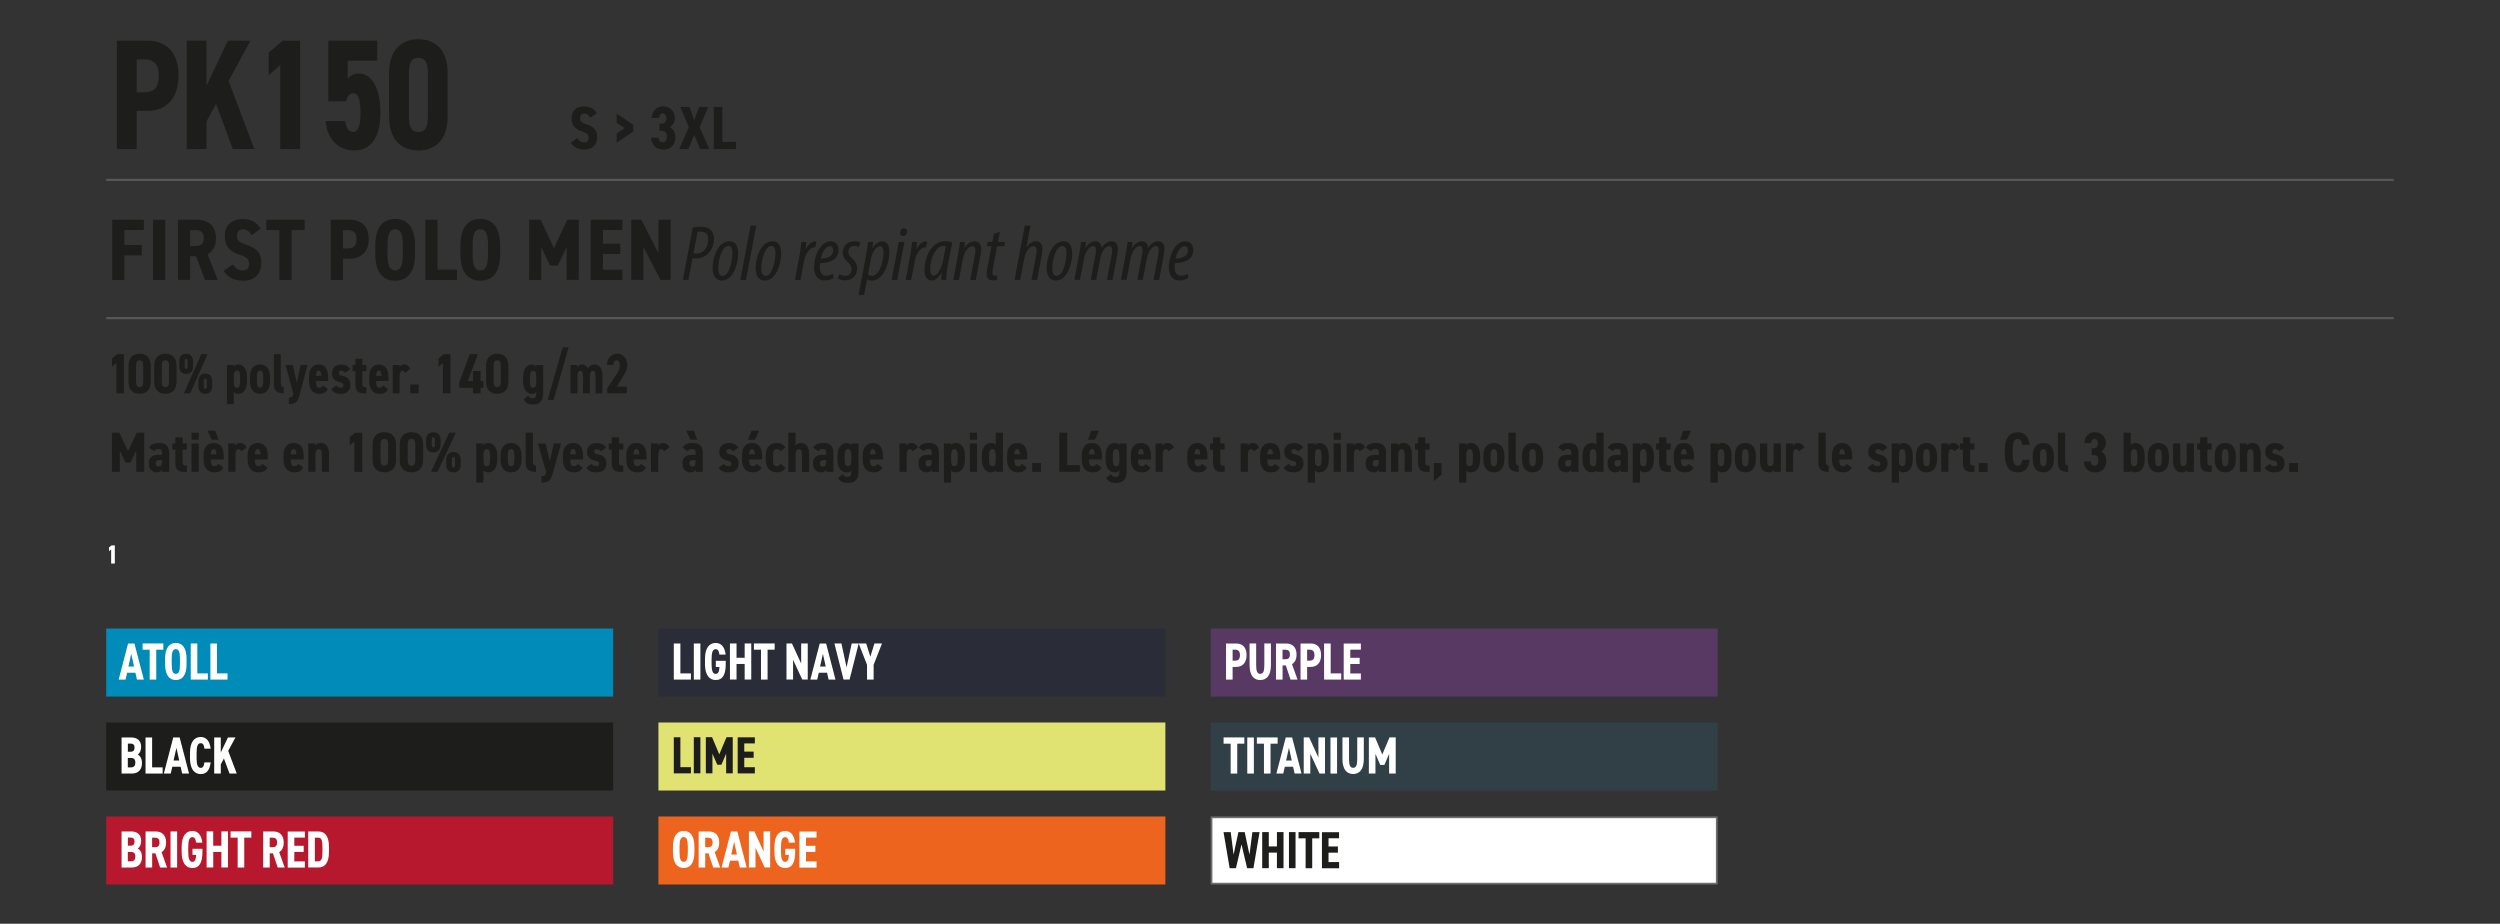 <?xml version="1.0" encoding="utf-8"?>
<!-- Generator: Adobe Illustrator 27.9.0, SVG Export Plug-In . SVG Version: 6.00 Build 0)  -->
<svg version="1.1" id="Calque_1" xmlns="http://www.w3.org/2000/svg" xmlns:xlink="http://www.w3.org/1999/xlink" x="0px" y="0px"
	 width="5009.3px" height="1850.9px" viewBox="0 0 5009.3 1850.9" style="enable-background:new 0 0 5009.3 1850.9;"
	 xml:space="preserve">
<rect x="0" y="0" width="5009.3" height="1850.9" fill="#333333" stroke="none"/>
<style type="text/css">
	.st0{fill:#FFFFFF;}
	.st1{fill:#008BB9;}
	.st2{fill:#1D1D1B;}
	.st3{fill:#B7182E;}
	.st4{fill:#2A2C37;}
	.st5{fill:#E0E371;}
	.st6{fill:#EC641D;}
	.st7{fill:#573964;}
	.st8{fill:#313F46;}
	.st9{fill:none;stroke:#706F6F;stroke-width:3.496;}
	.st10{fill:none;stroke:#575756;stroke-width:4.37;stroke-miterlimit:10;}
</style>
<g>
	<path class="st0" d="M230.1,1129.1h-7.4V1101l-4.3,3.4v-7.6l5.2-4h6.5V1129.1z"/>
</g>
<rect x="212.8" y="1259.4" class="st1" width="1015.8" height="136.3"/>
<g>
	<path class="st0" d="M251.6,1361.7h-13.8l18.8-72.3h12.8l18.8,72.3h-13.8l-3.1-13.7h-16.6L251.6,1361.7z M263,1310.1l-5.7,25.5
		h11.3L263,1310.1z"/>
	<path class="st0" d="M327.3,1289.3v12.5h-14.2v59.9h-13.2v-59.9h-14.2v-12.5H327.3z"/>
	<path class="st0" d="M352.3,1362.6c-13,0-21.5-9.6-21.5-32v-10.3c0-22.3,8.5-32,21.5-32c13,0,21.5,9.6,21.5,32v10.3
		C373.9,1353,365.3,1362.6,352.3,1362.6z M352.3,1350.2c5.7,0,8.3-5.1,8.3-19.6v-10.3c0-14.5-2.6-19.6-8.3-19.6
		c-5.7,0-8.3,5.1-8.3,19.6v10.3C344,1345.1,346.6,1350.2,352.3,1350.2z"/>
	<path class="st0" d="M395.4,1349.3h21.1v12.4h-34.3v-72.3h13.2V1349.3z"/>
	<path class="st0" d="M434.8,1349.3h21.1v12.4h-34.3v-72.3h13.2V1349.3z"/>
</g>
<rect x="212.8" y="1447.7" class="st2" width="1015.8" height="136.3"/>
<g>
	<path class="st0" d="M262.4,1477.6c12.6,0,20.4,6.3,20.4,19c0,7.4-2.7,12.5-6.6,15.4c4.9,2.8,8.3,8.2,8.3,17.2
		c0,11.2-6,20.8-20.4,20.8h-20.5v-72.3H262.4z M256.1,1506.2h5.9c5.4,0,7.6-3.1,7.6-8.3c0-5-2-8-8.8-8h-4.6V1506.2z M256.1,1537.6
		h6.5c6,0,8.6-3.6,8.6-9.5c0-6.7-2.7-9.4-9.5-9.4h-5.6V1537.6z"/>
	<path class="st0" d="M304.8,1537.6h21.1v12.4h-34.3v-72.3h13.2V1537.6z"/>
	<path class="st0" d="M342.1,1550h-13.8l18.8-72.3H360l18.8,72.3H365l-3.1-13.7h-16.6L342.1,1550z M353.5,1498.4l-5.7,25.5h11.3
		L353.5,1498.4z"/>
	<path class="st0" d="M409.6,1500.1c-0.7-6.8-2.6-11-7.4-11c-5.9,0-8.3,5.8-8.3,19.6v10.3c0,13.4,2.4,19.6,8.3,19.6
		c4.7,0,6.5-3.7,7.4-11h12.5c-1.9,16.2-8.6,23.4-19.9,23.4c-12.7,0-21.5-9.9-21.5-32v-10.3c0-22.3,8.8-32,21.5-32
		c10.7,0,18.1,7.6,19.9,23.4H409.6z"/>
	<path class="st0" d="M459.9,1550l-11.2-30.2l-6.3,11.7v18.5h-13.2v-72.3h13.2v30.1l14.3-30.1h15.1l-14.6,26.8l17.2,45.5H459.9z"/>
</g>
<rect x="212.8" y="1636" class="st3" width="1015.8" height="136.3"/>
<g>
	<path class="st0" d="M262.4,1665.9c12.6,0,20.4,6.3,20.4,19c0,7.4-2.7,12.5-6.6,15.4c4.9,2.8,8.3,8.2,8.3,17.2
		c0,11.2-6,20.8-20.4,20.8h-20.5v-72.3H262.4z M256.1,1694.5h5.9c5.4,0,7.6-3.1,7.6-8.3c0-5-2-8-8.8-8h-4.6V1694.5z M256.1,1725.9
		h6.5c6,0,8.6-3.6,8.6-9.5c0-6.7-2.7-9.4-9.5-9.4h-5.6V1725.9z"/>
	<path class="st0" d="M320.9,1738.3l-9.5-28.4h-6.5v28.4h-13.2v-72.3H312c12.5,0,20.8,7.4,20.8,22.1c0,9.7-3.5,16.1-9.1,19.3
		l11.1,30.9H320.9z M310.5,1697.5c5.6,0,9.1-1.9,9.1-9.4c0-7.5-3.5-9.6-9.1-9.6h-5.7v19.1H310.5z"/>
	<path class="st0" d="M354.9,1738.3h-13.2v-72.3h13.2V1738.3z"/>
	<path class="st0" d="M392.9,1688.4c-0.7-6.8-2.6-11-7.4-11c-5.9,0-8.3,5.8-8.3,19.6v10.3c0,13.4,2.4,19.6,8.3,19.6
		c4.7,0,7.1-4,7.5-13.8h-7.3v-12.4h19.9v6.5c0,20.9-5.9,32.1-20.1,32.1c-12.7,0-21.5-9.9-21.5-32v-10.3c0-22.3,8.8-32,21.5-32
		c10.7,0,18.1,7.6,19.9,23.4H392.9z"/>
	<path class="st0" d="M427.3,1694.6h16.3v-28.7h13.2v72.3h-13.2V1707h-16.3v31.2H414v-72.3h13.2V1694.6z"/>
	<path class="st0" d="M503.6,1665.9v12.5h-14.2v59.9h-13.2v-59.9h-14.2v-12.5H503.6z"/>
	<path class="st0" d="M556.5,1738.3l-9.5-28.4h-6.5v28.4h-13.2v-72.3h20.4c12.5,0,20.8,7.4,20.8,22.1c0,9.7-3.5,16.1-9.1,19.3
		l11.1,30.9H556.5z M546.1,1697.5c5.6,0,9.1-1.9,9.1-9.4c0-7.5-3.5-9.6-9.1-9.6h-5.7v19.1H546.1z"/>
	<path class="st0" d="M610.9,1665.9v12.4h-21.2v16.4h18.8v12.4h-18.8v18.9h21.2v12.4h-34.4v-72.3H610.9z"/>
	<path class="st0" d="M617.6,1738.3v-72.3h20.2c12.7,0,21.4,8.4,21.4,31.4v9.4c0,23-8.8,31.4-21.4,31.4H617.6z M646.1,1706.8v-9.4
		c0-12.2-1.4-19-8.2-19h-7v47.4h7C644.7,1725.8,646.1,1719,646.1,1706.8z"/>
</g>
<rect x="1319.3" y="1259.4" class="st4" width="1015.8" height="136.3"/>
<g>
	<path class="st0" d="M1363.3,1349.3h21.1v12.4h-34.3v-72.3h13.2V1349.3z"/>
	<path class="st0" d="M1403.4,1361.7h-13.2v-72.3h13.2V1361.7z"/>
	<path class="st0" d="M1441.5,1311.8c-0.7-6.8-2.6-11-7.4-11c-5.9,0-8.3,5.8-8.3,19.6v10.3c0,13.4,2.4,19.6,8.3,19.6
		c4.7,0,7.1-4,7.5-13.8h-7.3V1324h19.9v6.5c0,20.9-5.9,32.1-20.1,32.1c-12.7,0-21.5-9.9-21.5-32v-10.3c0-22.3,8.8-32,21.5-32
		c10.7,0,18.1,7.6,19.9,23.4H1441.5z"/>
	<path class="st0" d="M1475.8,1318h16.3v-28.7h13.2v72.3h-13.2v-31.2h-16.3v31.2h-13.2v-72.3h13.2V1318z"/>
	<path class="st0" d="M1552.2,1289.3v12.5H1538v59.9h-13.2v-59.9h-14.2v-12.5H1552.2z"/>
	<path class="st0" d="M1618.5,1289.3v72.3h-11l-18.4-39.5v39.5h-13.2v-72.3h10.9l18.5,40.2v-40.2H1618.5z"/>
	<path class="st0" d="M1637.5,1361.7h-13.8l18.8-72.3h12.8l18.8,72.3h-13.8l-3.1-13.7h-16.6L1637.5,1361.7z M1648.9,1310.1
		l-5.7,25.5h11.3L1648.9,1310.1z"/>
	<path class="st0" d="M1720.6,1289.3l-18.3,72.3h-12.1l-18.3-72.3h14.1l10.3,47.9l10.3-47.9H1720.6z"/>
	<path class="st0" d="M1752.2,1289.3h15.1l-16.8,42.8v29.6h-13.2v-29.6l-16.8-42.8h15.1l8.3,26.5L1752.2,1289.3z"/>
</g>
<rect x="1319.3" y="1447.7" class="st5" width="1015.8" height="136.3"/>
<g>
	<path class="st2" d="M1363.3,1537.2h21.1v12.4h-34.3v-72.3h13.2V1537.2z"/>
	<path class="st2" d="M1403.4,1549.5h-13.2v-72.3h13.2V1549.5z"/>
	<path class="st2" d="M1427.5,1510.1v39.4h-13.2v-72.3h12.5l14.4,34.3l14.5-34.3h12.5v72.3h-13.2v-39.4l-9.5,22.2h-8.3
		L1427.5,1510.1z"/>
	<path class="st2" d="M1512.5,1477.2v12.4h-21.2v16.4h18.8v12.4h-18.8v18.9h21.2v12.4h-34.4v-72.3H1512.5z"/>
</g>
<rect x="1319.3" y="1636" class="st6" width="1015.8" height="136.3"/>
<g>
	<path class="st0" d="M1369.9,1739.2c-13,0-21.5-9.6-21.5-32v-10.3c0-22.3,8.5-32,21.5-32c13,0,21.5,9.6,21.5,32v10.3
		C1391.4,1729.6,1382.9,1739.2,1369.9,1739.2z M1369.9,1726.8c5.7,0,8.3-5.1,8.3-19.6v-10.3c0-14.5-2.6-19.6-8.3-19.6
		s-8.3,5.1-8.3,19.6v10.3C1361.6,1721.7,1364.2,1726.8,1369.9,1726.8z"/>
	<path class="st0" d="M1429.1,1738.3l-9.5-28.4h-6.5v28.4h-13.2v-72.3h20.4c12.5,0,20.8,7.4,20.8,22.1c0,9.7-3.5,16.1-9.1,19.3
		l11.1,30.9H1429.1z M1418.7,1697.5c5.6,0,9.1-1.9,9.1-9.4c0-7.5-3.5-9.6-9.1-9.6h-5.7v19.1H1418.7z"/>
	<path class="st0" d="M1459.6,1738.3h-13.8l18.8-72.3h12.8l18.8,72.3h-13.8l-3.1-13.7h-16.6L1459.6,1738.3z M1471,1686.7l-5.7,25.5
		h11.3L1471,1686.7z"/>
	<path class="st0" d="M1543.2,1665.9v72.3h-11l-18.4-39.5v39.5h-13.2v-72.3h10.9l18.5,40.2v-40.2H1543.2z"/>
	<path class="st0" d="M1580.6,1688.4c-0.7-6.8-2.6-11-7.4-11c-5.9,0-8.3,5.8-8.3,19.6v10.3c0,13.4,2.4,19.6,8.3,19.6
		c4.7,0,7.1-4,7.5-13.8h-7.3v-12.4h19.9v6.5c0,20.9-5.9,32.1-20.1,32.1c-12.7,0-21.5-9.9-21.5-32v-10.3c0-22.3,8.8-32,21.5-32
		c10.7,0,18.1,7.6,19.9,23.4H1580.6z"/>
	<path class="st0" d="M1636.1,1665.9v12.4H1615v16.4h18.8v12.4H1615v18.9h21.2v12.4h-34.4v-72.3H1636.1z"/>
</g>
<rect x="2425.9" y="1259.4" class="st7" width="1015.8" height="136.3"/>
<g>
	<path class="st0" d="M2469.8,1336.2v25.5h-13.2v-72.3h20.4c12.5,0,20.8,7.6,20.8,23.2c0,15.3-8.1,23.7-20.8,23.7H2469.8z
		 M2474.7,1323.8c7.1,0,9.8-3.6,9.8-11.3c0-6.9-2.7-10.7-9.8-10.7h-4.9v22H2474.7z"/>
	<path class="st0" d="M2503.8,1332.4v-43.1h13.2v43.1c0,12.4,2.1,17.8,8.2,17.8c6.1,0,8.2-5.4,8.2-17.8v-43.1h13.2v43.1
		c0,21.3-8.8,30.2-21.4,30.2C2512.5,1362.6,2503.8,1353.7,2503.8,1332.4z"/>
	<path class="st0" d="M2585.9,1361.7l-9.5-28.4h-6.5v28.4h-13.2v-72.3h20.4c12.5,0,20.8,7.4,20.8,22.1c0,9.7-3.5,16.1-9.1,19.3
		l11.1,30.9H2585.9z M2575.5,1320.9c5.6,0,9.1-1.9,9.1-9.4c0-7.5-3.5-9.6-9.1-9.6h-5.7v19.1H2575.5z"/>
	<path class="st0" d="M2619.1,1336.2v25.5h-13.2v-72.3h20.4c12.5,0,20.8,7.6,20.8,23.2c0,15.3-8.1,23.7-20.8,23.7H2619.1z
		 M2624,1323.8c7.1,0,9.8-3.6,9.8-11.3c0-6.9-2.7-10.7-9.8-10.7h-4.9v22H2624z"/>
	<path class="st0" d="M2666.3,1349.3h21.1v12.4h-34.3v-72.3h13.2V1349.3z"/>
	<path class="st0" d="M2726.8,1289.3v12.4h-21.2v16.4h18.8v12.4h-18.8v18.9h21.2v12.4h-34.4v-72.3H2726.8z"/>
</g>
<rect x="2425.9" y="1447.7" class="st8" width="1015.8" height="136.3"/>
<g>
	<path class="st0" d="M2493.3,1477.6v12.5h-14.2v59.9h-13.2v-59.9h-14.2v-12.5H2493.3z"/>
	<path class="st0" d="M2512.4,1550h-13.2v-72.3h13.2V1550z"/>
	<path class="st0" d="M2560,1477.6v12.5h-14.2v59.9h-13.2v-59.9h-14.2v-12.5H2560z"/>
	<path class="st0" d="M2571.3,1550h-13.8l18.8-72.3h12.8l18.8,72.3h-13.8l-3.1-13.7h-16.6L2571.3,1550z M2582.7,1498.4l-5.7,25.5
		h11.3L2582.7,1498.4z"/>
	<path class="st0" d="M2654.9,1477.6v72.3h-11l-18.4-39.5v39.5h-13.2v-72.3h10.9l18.5,40.2v-40.2H2654.9z"/>
	<path class="st0" d="M2679.1,1550h-13.2v-72.3h13.2V1550z"/>
	<path class="st0" d="M2689.9,1520.7v-43.1h13.2v43.1c0,12.4,2.1,17.8,8.2,17.8c6.1,0,8.2-5.4,8.2-17.8v-43.1h13.2v43.1
		c0,21.3-8.8,30.2-21.4,30.2C2698.7,1550.9,2689.9,1542,2689.9,1520.7z"/>
	<path class="st0" d="M2756,1510.5v39.4h-13.2v-72.3h12.5l14.4,34.3l14.4-34.3h12.5v72.3h-13.2v-39.4l-9.5,22.2h-8.3L2756,1510.5z"
		/>
</g>
<rect x="2427.6" y="1637.7" class="st0" width="1012.3" height="132.8"/>
<rect x="2427.6" y="1637.7" class="st9" width="1012.3" height="132.8"/>
<g>
	<path class="st2" d="M2476.5,1739.6h-12.6l-12.3-72.3h14.4l5.8,45.2l9.6-45.2h12.6l9.6,45.2l5.8-45.2h14.4l-12.3,72.3h-12.6
		l-11.3-47.7L2476.5,1739.6z"/>
	<path class="st2" d="M2542.3,1696h16.3v-28.7h13.2v72.3h-13.2v-31.2h-16.3v31.2h-13.2v-72.3h13.2V1696z"/>
	<path class="st2" d="M2595.9,1739.6h-13.2v-72.3h13.2V1739.6z"/>
	<path class="st2" d="M2643.5,1667.3v12.5h-14.2v59.9h-13.2v-59.9h-14.2v-12.5H2643.5z"/>
	<path class="st2" d="M2683.1,1667.3v12.4H2662v16.4h18.8v12.4H2662v18.9h21.2v12.4h-34.4v-72.3H2683.1z"/>
</g>
<line class="st10" x1="212.8" y1="360.5" x2="4796.4" y2="360.5"/>
<line class="st10" x1="212.8" y1="637.4" x2="4796.4" y2="637.4"/>
<g>
	<path class="st2" d="M273.9,222.2v76.5h-39.7V81.5h61.2c37.7,0,62.3,23,62.3,69.6c0,45.9-24.4,71.1-62.3,71.1H273.9z M288.6,185
		c21.3,0,29.5-10.7,29.5-34c0-20.8-8.2-32.1-29.5-32.1h-14.7V185H288.6z"/>
	<path class="st2" d="M466.5,298.7L432.8,208l-19,35.3v55.4h-39.7V81.5h39.7v90.3l42.8-90.3h45.3L458,162l51.6,136.6H466.5z"/>
	<path class="st2" d="M601.3,298.7h-39.7V130.3l-23.2,20.5v-45.3l27.8-23.9h35.1V298.7z"/>
	<path class="st2" d="M693.6,203h-35.7V81.5h98v40h-59.2v36.2c4.5-5.7,11.6-10.4,22.4-10.4c23.2,0,43.1,25.5,43.1,77.4
		c0,51.3-18.7,76.8-53.3,76.8c-28,0-53.5-20.5-56.4-58.9h39.1c2.3,13.9,6.5,21.7,16.1,21.7s14.7-12,14.7-37.5c0-26.4-4-40-14.7-40
		C700.1,186.9,695.8,193.2,693.6,203z"/>
	<path class="st2" d="M779.7,233.8v-87.5c0-49.4,27.5-67.7,58.6-67.7s58.6,18.3,58.6,67.7v87.5c0,49.4-27.5,67.7-58.6,67.7
		S779.7,283.2,779.7,233.8z M857.3,232.2v-84.3c0-20.8-4-32.1-19-32.1c-15,0-19,11.3-19,32.1v84.3c0,20.8,4,32.1,19,32.1
		C853.3,264.3,857.3,253,857.3,232.2z"/>
</g>
<g>
	<path class="st2" d="M1183.1,235.7c-3.4-5-7.1-8.2-12.1-8.2c-5.9,0-8.7,3.6-8.7,9.3c0,6.6,3.7,9.3,12.6,12.2
		c15.2,4.9,21.6,11.1,21.6,26.1c0,13.8-8.8,24.6-25.1,24.6c-12.6,0-21.3-4-27.9-13.8l12.9-9.1c3.9,4.9,7.6,8.5,13.8,8.5
		c6.8,0,9.2-4.3,9.2-9.4c0-5.9-2.7-9.2-13.3-12.6c-14.2-4.7-20.8-12.5-20.8-26.5c0-13.3,8-23.7,25.1-23.7c11.3,0,20.3,4.4,25.2,13.7
		L1183.1,235.7z"/>
	<path class="st2" d="M1235.6,246v-18.4l33.2,22.4v13.5l-33.2,22.4v-18.4l16-10.8L1235.6,246z"/>
	<path class="st2" d="M1321.5,247.8h5.4c4.6,0,8.2-3.7,8.2-10.8c0-5.6-2.8-9.8-7.3-9.8c-4.4,0-6.6,3.8-7.3,9.1h-14.8
		c0.6-13.8,10-23.3,23-23.3c13.8,0,23.6,10.7,23.6,23.3c0,9.6-5.6,15.4-9.8,18.5c5.9,3.6,10.8,10.2,10.8,20.2
		c0,13.7-7.8,24.7-23.7,24.7c-15.8,0-24.4-10-24.9-23.8h14.7c0.7,5.4,3.4,9.3,8.9,9.3c5.4,0,7.8-4.9,7.8-11.1
		c0-7.5-2.7-11.9-9.2-11.9h-5.4V247.8z"/>
	<path class="st2" d="M1360.9,298.7l19.3-43.6l-17.1-40.9h18.4l9.5,26.8l9.8-26.8h18.4l-17.3,40.9l19.4,43.6H1403l-12-28.6
		l-11.7,28.6H1360.9z"/>
	<path class="st2" d="M1447.4,284.2h27.3v14.5h-44.4v-84.5h17.1V284.2z"/>
</g>
<g>
	<path class="st2" d="M288.3,440.3v20.6h-39.1V491h34.8v20.6h-34.8v49.3h-24.4V440.3H288.3z"/>
	<path class="st2" d="M331.2,560.9h-24.5V440.3h24.5V560.9z"/>
	<path class="st2" d="M410.7,560.9L393,513.5H381v47.3h-24.4V440.3h37.7c23.2,0,38.4,12.4,38.4,36.9c0,16.3-6.5,26.9-16.8,32.2
		l20.5,51.5H410.7z M391.5,492.9c10.3,0,16.8-3.1,16.8-15.7c0-12.6-6.5-16.1-16.8-16.1H381v31.8H391.5z"/>
	<path class="st2" d="M504.5,471.1c-4.9-7.2-10.1-11.7-17.3-11.7c-8.4,0-12.4,5.1-12.4,13.3c0,9.4,5.2,13.3,18,17.5
		c21.7,7,30.8,15.9,30.8,37.2c0,19.7-12.6,35.1-35.8,35.1c-18,0-30.4-5.8-39.8-19.7l18.4-12.9c5.6,7,10.8,12.1,19.7,12.1
		c9.8,0,13.1-6.1,13.1-13.5c0-8.4-3.8-13.1-19.1-18c-20.3-6.6-29.7-17.8-29.7-37.7c0-19,11.4-33.9,35.8-33.9c16.1,0,29,6.3,36,19.6
		L504.5,471.1z"/>
	<path class="st2" d="M610.5,440.3v20.8h-26.2v99.8h-24.5v-99.8h-26.2v-20.8H610.5z"/>
	<path class="st2" d="M687.1,518.4v42.5h-24.4V440.3h37.7c23.2,0,38.4,12.8,38.4,38.6c0,25.5-15,39.5-38.4,39.5H687.1z M696.2,497.8
		c13.1,0,18.2-5.9,18.2-18.9c0-11.5-5.1-17.8-18.2-17.8h-9.1v36.7H696.2z"/>
	<path class="st2" d="M791.8,562.4c-24.1,0-39.8-16.1-39.8-53.3V492c0-37.2,15.7-53.3,39.8-53.3c24.1,0,39.8,16.1,39.8,53.3v17.1
		C831.6,546.4,815.9,562.4,791.8,562.4z M791.8,541.8c10.5,0,15.4-8.6,15.4-32.7V492c0-24.1-4.9-32.7-15.4-32.7s-15.4,8.6-15.4,32.7
		v17.1C776.4,533.3,781.3,541.8,791.8,541.8z"/>
	<path class="st2" d="M876.7,540.3h39v20.6h-63.4V440.3h24.4V540.3z"/>
	<path class="st2" d="M962.4,562.4c-24.1,0-39.8-16.1-39.8-53.3V492c0-37.2,15.7-53.3,39.8-53.3c24.1,0,39.8,16.1,39.8,53.3v17.1
		C1002.2,546.4,986.5,562.4,962.4,562.4z M962.4,541.8c10.5,0,15.4-8.6,15.4-32.7V492c0-24.1-4.9-32.7-15.4-32.7S947,467.9,947,492
		v17.1C947,533.3,951.9,541.8,962.4,541.8z"/>
	<path class="st2" d="M1084.6,495.2v65.7h-24.4V440.3h23.1l26.7,57.1l26.7-57.1h23.1v120.5h-24.5v-65.7l-17.6,37h-15.4L1084.6,495.2
		z"/>
	<path class="st2" d="M1247.1,440.3v20.6H1208v27.3h34.8v20.6H1208v31.5h39.1v20.6h-63.6V440.3H1247.1z"/>
	<path class="st2" d="M1343.8,440.3v120.5h-20.5l-34.1-65.9v65.9h-24.4V440.3h20.3l34.2,66.9v-66.9H1343.8z"/>
</g>
<path class="st2" d="M1404.8,454.3c6.6,0,15.3,1.9,20.1,7.4c4.1,4.6,5.8,10.9,5.8,17.2c0,11.7-4.9,21.9-10.8,28.3
	c-6.6,7.2-16.4,10.7-25.1,10.7c-2.7,0-5.1-0.2-7.1-0.7l-8.3,43.6h-11.1l19.8-104.9C1393.2,454.9,1399.5,454.3,1404.8,454.3z
	 M1389.5,507.5c1.9,0.4,3.6,0.7,6.1,0.7c16.3,0,23.4-16.1,23.4-28.1c0-9.5-3.9-16.1-15.3-16.1c-2.1,0-4.3,0.2-6,0.6L1389.5,507.5z
	 M1479.1,508.3c0,19.2-9.5,53.8-32.8,53.8c-14,0-18.4-12.3-18.4-25.8c0-20.5,10.9-52.8,33.6-52.8
	C1476.8,483.5,1479.1,498.1,1479.1,508.3z M1439.3,535.2c0,8.7,0.6,17.6,8.7,17.6c13.8,0,19.6-32.4,19.6-45.2
	c0-7.9-1.4-14.8-8.1-14.8C1447,492.8,1439.3,520.3,1439.3,535.2z M1483.4,560.9L1504,452h11.4l-20.7,108.9H1483.4z M1565.3,508.3
	c0,19.2-9.5,53.8-32.8,53.8c-14,0-18.4-12.3-18.4-25.8c0-20.5,10.9-52.8,33.6-52.8C1563,483.5,1565.3,498.1,1565.3,508.3z
	 M1525.5,535.2c0,8.7,0.6,17.6,8.7,17.6c13.8,0,19.6-32.4,19.6-45.2c0-7.9-1.4-14.8-8.1-14.8
	C1533.2,492.8,1525.5,520.3,1525.5,535.2z M1592.8,560.9l9.6-51.2c1.9-10.2,2.8-19.3,3.3-24.9h9.9c-0.2,4-0.4,8.1-1.2,14.3h0.4
	c4.8-9.4,11.4-15.5,19-15.5c0.8,0,1.4,0,2.1,0.1l-2.2,11.9c-0.3,0-1-0.1-1.5-0.1c-10.1,0-18.5,14.1-20.7,25.5l-7.5,40H1592.8z
	 M1670.4,557.1c-5.5,3.1-11.4,4.8-17.9,4.8c-16,0-21.3-12.3-21.3-26.9c0-20.7,11.5-51.4,33.3-51.4c11.1,0,15.6,8.5,15.7,17.3
	c0,18.4-16.3,26.3-37.1,26.4c-0.3,2.2-0.8,10.7,0.5,15.4c1.7,6.4,5.6,9.8,11.7,9.8c5.9,0,10-2.1,13.6-4.1L1670.4,557.1z
	 M1662.7,493.2c-6.8,0-14,8.3-18.2,24.9c12.1,0,25-4.1,25-16.4C1669.5,496.2,1667.2,493.2,1662.7,493.2z M1682,549.1
	c2.4,1.5,6.2,3.6,11.8,3.5c7.7,0,12.3-5.6,12.3-12.8c0-6.8-3.3-10.9-7.7-14.8c-5.3-4.7-9.9-11.4-9.9-18.6c0-12.9,9.4-23,23.7-23
	c5.1,0,9.5,1.3,11.8,2.9l-3.1,8.8c-2.3-1.4-5.7-2.4-8.8-2.4c-7.8,0-12.3,5.2-12.3,11.8c0,5.9,3.4,9.3,7,12.7
	c6,5.3,10.7,12.3,10.7,20c0,16.4-10.6,24.6-24.8,24.6c-6,0-12.1-2.3-14.2-4.1L1682,549.1z M1720.3,591.1l15-79.4
	c2-10.9,3.3-20.5,4.3-26.9h10l-1.6,12.4h0.3c5-8.2,12.1-13.6,19.6-13.6c11.1,0,14.1,10.3,14.1,21.7c0,23.6-12.4,57-35.1,57
	c-3.2,0-7.1-0.9-9.2-2.5h-0.4l-5.9,31.4H1720.3z M1739.2,550.1c2.1,1.7,4.4,2.8,7.4,2.8c17.5,0,23.8-34.9,23.8-46.2
	c0-7.3-1.5-13.2-7.3-13.2c-7.6,0-15.7,12.3-18.3,26.6L1739.2,550.1z M1786.4,560.9l14.6-76.1h11.3l-14.6,76.1H1786.4z M1803.6,465.4
	c0.2-4.2,3.4-8.1,7.6-8.1c4.4,0,6.5,3.3,6.2,7.4c-0.3,5.1-3.8,8.1-7.9,8.1C1805.3,472.8,1803.2,469.8,1803.6,465.4z M1814.6,560.9
	l9.6-51.2c1.9-10.2,2.8-19.3,3.3-24.9h9.9c-0.2,4-0.4,8.1-1.2,14.3h0.4c4.8-9.4,11.4-15.5,19-15.5c0.8,0,1.4,0,2.1,0.1l-2.2,11.9
	c-0.3,0-1-0.1-1.5-0.1c-10.1,0-18.5,14.1-20.7,25.5l-7.5,40H1814.6z M1885.8,560.9c0.2-4.3,0.6-8.5,1.1-14.5h-0.4
	c-7.5,12.9-14.2,15.7-19.8,15.7c-8.9,0-14.3-7.6-14.3-21.5c0-23.1,12.3-57.2,41.8-57.2c5.3,0,10.8,1,14,2.5l-8.8,43.5
	c-2.1,10.3-3.4,22.8-3.3,31.4H1885.8z M1895.4,493.3c-1.5-0.4-3-0.6-4.7-0.6c-17,0-26.6,27.9-26.9,44.6c-0.2,9.6,1.6,15,7,15
	c7.7,0,15.8-15,18.8-30.2L1895.4,493.3z M1910.1,560.9l9.4-50.1c2.1-11,3.2-19.9,4-26h9.9l-1.3,12h0.3c6.1-9.3,12.9-13.2,20.5-13.2
	c9.4,0,13.1,7.3,13.1,15.3c0,4.5-0.6,8-1.4,12.5l-9.3,49.6H1944l9.3-49.4c0.7-3.5,1.1-6.5,1.1-10.5c0-4.7-1.9-7.7-6.6-7.7
	c-7.2,0-15.7,10.9-18.4,25.2l-8,42.4H1910.1z M2003.5,464.7l-4,20.1h14.4l-1.7,8.7h-14.4l-8.1,43.5c-0.8,4-1.1,7.6-1.1,9.6
	c0,3.8,1.5,5.8,5.3,5.8c1.9,0,3.2,0,4.6-0.3l-0.9,8.8c-2.6,0.8-5.6,1-8.1,1c-8.1,0-12.7-4.6-12.7-12.2c0-3,0.3-6.3,1.5-12.3
	l8.3-43.9h-9.1l1.6-8.7h9.3l3.2-16.6L2003.5,464.7z M2032.8,560.9l20.6-108.9h11.4l-8.2,43.4l0.3,0c5.3-7.9,11.5-11.9,19-11.9
	c9.1,0,12.9,7,12.9,15.3c0,4.2-0.5,7.6-1.4,12.8l-9.3,49.3h-11.3l9.4-49.8c0.6-3.3,0.9-6.4,0.9-10.2c0-4.7-2-7.7-6.5-7.7
	c-7.6,0-15.7,11.3-18.1,24l-8.3,43.6H2032.8z M2148.4,508.3c0,19.2-9.5,53.8-32.8,53.8c-14,0-18.4-12.3-18.4-25.8
	c0-20.5,10.9-52.8,33.6-52.8C2146,483.5,2148.4,498.1,2148.4,508.3z M2108.6,535.2c0,8.7,0.6,17.6,8.7,17.6
	c13.8,0,19.6-32.4,19.6-45.2c0-7.9-1.4-14.8-8.1-14.8C2116.2,492.8,2108.6,520.3,2108.6,535.2z M2152.7,560.9l9.4-50.1
	c2.1-11,3.2-19.9,4-26h9.9l-1.3,12.2h0.3c6-9.5,12.8-13.5,19.9-13.5c8,0,11.9,6.3,12.3,13.4c5.8-9.2,13-13.4,20.1-13.4
	c8.8,0,12.7,7,12.7,15.3c0,3.7-0.7,8.4-1.7,13.8l-9.1,48.3h-11.2l9.2-48.6c0.8-4.1,1.3-7.6,1.3-11.8c0-4.5-2-7.4-6.2-7.4
	c-6.9,0-14.8,10.3-17.7,25.2l-8.1,42.5h-11l9.2-48.6c0.8-3.9,1.3-7.4,1.3-11.6c0-4.6-1.8-7.6-6.2-7.6c-6.4,0-15.1,11-17.8,25.2
	l-8,42.5H2152.7z M2246,560.9l9.4-50.1c2.1-11,3.2-19.9,4-26h9.9L2268,497h0.3c6-9.5,12.8-13.5,19.9-13.5c8,0,11.9,6.3,12.3,13.4
	c5.8-9.2,13-13.4,20.1-13.4c8.8,0,12.7,7,12.7,15.3c0,3.7-0.7,8.4-1.7,13.8l-9.1,48.3h-11.2l9.2-48.6c0.8-4.1,1.3-7.6,1.3-11.8
	c0-4.5-2-7.4-6.2-7.4c-6.9,0-14.8,10.3-17.7,25.2l-8.1,42.5h-11l9.2-48.6c0.8-3.9,1.3-7.4,1.3-11.6c0-4.6-1.8-7.6-6.2-7.6
	c-6.4,0-15.1,11-17.8,25.2l-8,42.5H2246z M2381.2,557.1c-5.5,3.1-11.4,4.8-17.9,4.8c-16,0-21.3-12.3-21.3-26.9
	c0-20.7,11.5-51.4,33.3-51.4c11.1,0,15.6,8.5,15.7,17.3c0,18.4-16.3,26.3-37.1,26.4c-0.3,2.2-0.8,10.7,0.5,15.4
	c1.7,6.4,5.6,9.8,11.7,9.8c5.9,0,10-2.1,13.6-4.1L2381.2,557.1z M2373.5,493.2c-6.8,0-14,8.3-18.2,24.9c12.1,0,25-4.1,25-16.4
	C2380.3,496.2,2378,493.2,2373.5,493.2z"/>
<g>
	<path class="st2" d="M248.3,788.1h-15.1v-60.8l-8.9,7.4v-16.4l10.6-8.6h13.4V788.1z"/>
</g>
<g>
	<path class="st2" d="M257.4,764.7v-31.6c0-17.8,10.5-24.4,22.3-24.4c11.9,0,22.4,6.6,22.4,24.4v31.6c0,17.8-10.5,24.4-22.4,24.4
		C267.9,789.1,257.4,782.6,257.4,764.7z M287,764.1v-30.5c0-7.5-1.5-11.6-7.2-11.6c-5.7,0-7.2,4.1-7.2,11.6v30.5
		c0,7.5,1.5,11.6,7.2,11.6C285.5,775.7,287,771.6,287,764.1z"/>
	<path class="st2" d="M309,764.7v-31.6c0-17.8,10.5-24.4,22.3-24.4c11.9,0,22.4,6.6,22.4,24.4v31.6c0,17.8-10.5,24.4-22.4,24.4
		C319.5,789.1,309,782.6,309,764.7z M338.6,764.1v-30.5c0-7.5-1.5-11.6-7.2-11.6c-5.7,0-7.2,4.1-7.2,11.6v30.5
		c0,7.5,1.5,11.6,7.2,11.6C337.1,775.7,338.6,771.6,338.6,764.1z"/>
	<path class="st2" d="M373,749.3c-8.9,0-13.8-5.8-13.8-15.4v-9.7c0-9.7,5-15.4,13.8-15.4c8.9,0,13.8,5.8,13.8,15.4v9.7
		C386.9,743.5,381.9,749.3,373,749.3z M415.9,709.7l-34.8,78.4h-12.6l34.8-78.4H415.9z M373,718.7c-2,0-3,1.9-3,5.6v9.4
		c0,3.6,1,5.6,3,5.6c2,0,3-1.9,3-5.6v-9.4C376.1,720.6,375.1,718.7,373,718.7z M411.4,789.1c-8.9,0-13.8-5.8-13.8-15.5V764
		c0-9.7,5-15.5,13.8-15.5s13.8,5.8,13.8,15.5v9.7C425.2,783.3,420.3,789.1,411.4,789.1z M411.4,758.6c-2.1,0-3,1.9-3,5.6v9.4
		c0,3.6,1,5.6,3,5.6c2,0,3-1.9,3-5.6v-9.4C414.4,760.5,413.4,758.6,411.4,758.6z"/>
	<path class="st2" d="M468.5,734.4c2-2.6,5.2-4.1,8.9-4.1c9.9,0,17.6,8.4,17.6,25.5v7.7c0,15.6-6.6,25.7-17.6,25.7
		c-4.2,0-6.7-1.3-8.9-4.1v24.7h-13.8v-78.4h13.8V734.4z M481.1,762.6v-5.9c0-9.1-1.3-14.1-6.3-14.1c-4.8,0-6.4,5-6.4,13.3v6.9
		c0,8,0.5,14.1,6.4,14.1C480.5,776.9,481.1,770.7,481.1,762.6z"/>
	<path class="st2" d="M500.9,763.2v-7.1c0-17,7.7-25.9,20.1-25.9c12.4,0,20.1,8.9,20.1,25.9v7.1c0,17-7.7,25.9-20.1,25.9
		C508.6,789.1,500.9,780.3,500.9,763.2z M514.8,756.6v6.1c0,9.1,1.3,14.1,6.3,14.1s6.3-5,6.3-14.1v-6.1c0-9.1-1.3-14.1-6.3-14.1
		S514.8,747.6,514.8,756.6z"/>
	<path class="st2" d="M548.8,709.7h13.8v56.9c0,6.1,2.1,9,5.8,9v12.5c-12.4,0-19.7-4-19.7-18.2V709.7z"/>
	<path class="st2" d="M586.8,731.3l8,35.9l7.6-35.9h13.8l-15.9,60.2c-3.9,14.4-8.4,18.2-21.5,18.2v-12.9c6.2,0,8.2-1.9,8.9-8.4
		l-15.6-57H586.8z"/>
	<path class="st2" d="M656.8,779.3c-3.1,6.9-8,9.9-17.1,9.9c-14,0-20.6-11-20.6-25.7v-7.7c0-17.2,7.6-25.5,19.2-25.5
		c13.1,0,19.3,9.3,19.3,26.6v6.5H633c0.2,7.6,1,13.5,6.9,13.5c4.3,0,5.4-1.6,7-4.8L656.8,779.3z M633,753h10.8
		c-0.3-7.3-1.8-10.4-5.3-10.4C634.7,742.6,633.4,746.5,633,753z"/>
	<path class="st2" d="M691.5,747.2c-1.8-3-4-4.4-8-4.4c-2.4,0-4.6,1.3-4.6,4.7c0,3.2,1.5,4.3,7.2,5.6c10.6,2.3,15.9,7.3,15.9,18.4
		c0,11-6.8,17.7-18.5,17.7c-9.6,0-15.7-2.8-19.7-9.4l10.3-7.8c1.7,3.2,3.9,4.8,9.2,4.8c3.2,0,4.9-1.7,4.9-4.7c0-3.5-1.5-4.8-7.1-6.1
		c-8.7-2.2-15.9-6.6-15.9-18.1c0-10.8,6.8-17.5,18.4-17.5c7.3,0,14.5,2.3,17.9,9.5L691.5,747.2z"/>
	<path class="st2" d="M706.5,731.3h5.7v-12.5H726v12.5h8.2v12.3H726v23.8c0,5.7,1,8.1,4.4,8.1h3.8v12.7h-5.2
		c-11,0-16.9-3.9-16.9-18.5v-26h-5.7V731.3z"/>
	<path class="st2" d="M777.5,779.3c-3.1,6.9-8,9.9-17.1,9.9c-14,0-20.6-11-20.6-25.7v-7.7c0-17.2,7.6-25.5,19.2-25.5
		c13.1,0,19.3,9.3,19.3,26.6v6.5h-24.7c0.2,7.6,1,13.5,6.9,13.5c4.3,0,5.4-1.6,7-4.8L777.5,779.3z M753.6,753h10.8
		c-0.3-7.3-1.8-10.4-5.3-10.4C755.4,742.6,754.1,746.5,753.6,753z"/>
	<path class="st2" d="M811.7,747.1c-1.1-2.2-2.4-4.3-5.2-4.3c-3.8,0-5.8,4-5.8,11.9v33.4h-13.8v-56.8h13.5v4.4
		c1.6-2.6,4.3-5.5,9.4-5.5c5.1,0,9.5,3,12.3,9L811.7,747.1z"/>
	<path class="st2" d="M838.8,788.1H822v-17.7h16.8V788.1z"/>
	<path class="st2" d="M902.7,788.1h-15.1v-60.8l-8.9,7.4v-16.4l10.6-8.6h13.4V788.1z"/>
	<path class="st2" d="M957.5,709.7l-20,53.7h10.3v-20h15.1v20h5.7V777h-5.7v11.1h-15.1V777h-27.6v-11l21.1-56.3H957.5z"/>
	<path class="st2" d="M973.9,764.7v-31.6c0-17.8,10.5-24.4,22.4-24.4c11.9,0,22.4,6.6,22.4,24.4v31.6c0,17.8-10.5,24.4-22.4,24.4
		C984.4,789.1,973.9,782.6,973.9,764.7z M1003.5,764.1v-30.5c0-7.5-1.5-11.6-7.2-11.6c-5.7,0-7.2,4.1-7.2,11.6v30.5
		c0,7.5,1.5,11.6,7.2,11.6C1002,775.7,1003.5,771.6,1003.5,764.1z"/>
	<path class="st2" d="M1074.6,731.3h13.8V787c0,19-9.4,23.4-20.5,23.4c-8.5,0-14.3-2.3-18.7-10l9.3-7.6c1.9,3.4,4.2,5.5,8.2,5.5
		c5.9,0,7.9-2.5,7.9-11.2v-1.9c-2.2,2.8-4.7,4.1-8.9,4.1c-11,0-17.6-10.1-17.6-25.7v-7.7c0-17,7.7-25.5,17.6-25.5
		c3.7,0,6.8,1.5,8.9,4.1V731.3z M1074.6,762.8v-6.9c0-8.3-1.5-13.3-6.4-13.3c-5,0-6.3,5-6.3,14.1v5.9c0,8.2,0.6,14.3,6.3,14.3
		C1074,776.9,1074.6,770.7,1074.6,762.8z"/>
	<path class="st2" d="M1097.4,801.3l30-105.4h12l-30,105.4H1097.4z"/>
	<path class="st2" d="M1142.9,731.3h13.5v4.8c1.6-3,4.6-5.8,10.1-5.8c4.5,0,8.9,2.5,11.7,7.6c2.9-4.8,7.2-7.6,12.6-7.6
		c10,0,16.3,7.5,16.3,22.3v35.6h-13.8v-33.3c0-8.5-1.6-12-5.6-12c-3.7,0-5.7,3.6-5.7,11.1v34.2h-13.8v-33.3c0-9.1-2.1-12-5.6-12
		c-3.5,0-5.7,3.9-5.7,11.9v33.4h-13.8V731.3z"/>
	<path class="st2" d="M1256.3,788.1h-39.6v-10.2l20.4-30.9c3.7-5.7,4.9-10.5,4.9-15.6c0-6.6-2.8-9.5-6.4-9.5c-3.9,0-6.5,3.1-6.5,9.5
		h-13c0-13.5,9.1-22.7,20.8-22.7c11.2,0,20.1,9.8,20.1,22.7c0,10.3-5.8,18.3-9.6,24.4l-11.4,18.9h20.1V788.1z"/>
</g>
<g>
	<path class="st2" d="M240.1,902.7v42.7h-15.9V867h15l17.4,37.2l17.4-37.2h15v78.4H273v-42.7l-11.5,24.1h-10L240.1,902.7z"/>
	<path class="st2" d="M316.1,911.4h8.5v-3.3c0-6.4-0.9-8.4-7.6-8.4c-4.3,0-6.2,1.1-8.1,4.5l-10.2-7.2c3.8-6.9,9.8-9.4,19.8-9.4
		c12.3,0,20.5,4.3,20.5,20.6v37.3h-14.3v-5c-1.8,3.9-4.8,6-10.1,6c-9.4,0-16.5-6.2-16.5-17.8C298,916.6,305.5,911.4,316.1,911.4z
		 M324.6,922h-6.5c-3.9,0-5.9,1.9-5.9,6.4c0,4.3,2,6.4,5.7,6.4c5,0,6.7-2.8,6.7-10.6V922z"/>
	<path class="st2" d="M345.3,888.6h6v-12.5h14.5v12.5h8.6v12.3h-8.6v23.8c0,5.7,1,8.1,4.7,8.1h4v12.7H369
		c-11.6,0-17.7-3.9-17.7-18.5v-26h-6V888.6z"/>
	<path class="st2" d="M383.7,867h14.5v14.1h-14.5V867z M383.7,888.6h14.5v56.8h-14.5V888.6z"/>
	<path class="st2" d="M447.4,936.6c-3.3,6.9-8.4,9.9-17.9,9.9c-14.8,0-21.7-11-21.7-25.7v-7.7c0-17.2,8-25.5,20.2-25.5
		c13.8,0,20.3,9.3,20.3,26.6v6.5h-26c0.2,7.6,1,13.5,7.3,13.5c4.6,0,5.7-1.6,7.4-4.8L447.4,936.6z M437.9,881h-13.6l-8.5-18h15.5
		L437.9,881z M422.3,910.3h11.4c-0.3-7.3-1.9-10.4-5.6-10.4C424.1,899.9,422.8,903.9,422.3,910.3z"/>
	<path class="st2" d="M483.4,904.4c-1.1-2.2-2.5-4.3-5.5-4.3c-4,0-6.1,4-6.1,11.9v33.4h-14.5v-56.8h14.2v4.4
		c1.7-2.6,4.5-5.5,9.9-5.5s10,3,13,9L483.4,904.4z"/>
	<path class="st2" d="M535.7,936.6c-3.3,6.9-8.4,9.9-17.9,9.9c-14.8,0-21.7-11-21.7-25.7v-7.7c0-17.2,8-25.5,20.2-25.5
		c13.8,0,20.3,9.3,20.3,26.6v6.5h-26c0.2,7.6,1,13.5,7.3,13.5c4.6,0,5.7-1.6,7.4-4.8L535.7,936.6z M510.6,910.3H522
		c-0.3-7.3-1.9-10.4-5.6-10.4C512.4,899.9,511.1,903.9,510.6,910.3z"/>
	<path class="st2" d="M607.6,936.6c-3.3,6.9-8.4,9.9-17.9,9.9c-14.8,0-21.7-11-21.7-25.7v-7.7c0-17.2,8-25.5,20.2-25.5
		c13.8,0,20.3,9.3,20.3,26.6v6.5h-26c0.2,7.6,1,13.5,7.3,13.5c4.6,0,5.7-1.6,7.4-4.8L607.6,936.6z M582.5,910.3h11.4
		c-0.3-7.3-1.9-10.4-5.6-10.4C584.4,899.9,583,903.9,582.5,910.3z"/>
	<path class="st2" d="M617.5,888.6h14.2v4.4c1.7-2.7,5-5.5,11.1-5.5c8.2,0,16.6,5.5,16.6,22.3v35.6h-14.5v-33.3c0-8.9-1.4-12-5.9-12
		c-5.1,0-6.9,4.4-6.9,11.9v33.4h-14.5V888.6z"/>
	<path class="st2" d="M725.9,945.5H710v-60.8l-9.3,7.4v-16.4l11.1-8.6h14.1V945.5z"/>
	<path class="st2" d="M746.6,922v-31.6c0-17.8,11-24.4,23.5-24.4s23.5,6.6,23.5,24.4V922c0,17.8-11,24.4-23.5,24.4
		S746.6,939.9,746.6,922z M777.7,921.5V891c0-7.5-1.6-11.6-7.6-11.6s-7.6,4.1-7.6,11.6v30.5c0,7.5,1.6,11.6,7.6,11.6
		S777.7,929,777.7,921.5z"/>
	<path class="st2" d="M800.9,922v-31.6c0-17.8,11-24.4,23.5-24.4s23.5,6.6,23.5,24.4V922c0,17.8-11,24.4-23.5,24.4
		S800.9,939.9,800.9,922z M832.1,921.5V891c0-7.5-1.6-11.6-7.6-11.6s-7.6,4.1-7.6,11.6v30.5c0,7.5,1.6,11.6,7.6,11.6
		S832.1,929,832.1,921.5z"/>
	<path class="st2" d="M868.3,906.6c-9.3,0-14.5-5.8-14.5-15.4v-9.7c0-9.7,5.2-15.4,14.5-15.4c9.3,0,14.5,5.8,14.5,15.4v9.7
		C882.8,900.8,877.6,906.6,868.3,906.6z M913.4,867l-36.6,78.4h-13.3l36.6-78.4H913.4z M868.3,876c-2.2,0-3.2,1.9-3.2,5.6v9.4
		c0,3.6,1,5.6,3.2,5.6c2.2,0,3.2-1.9,3.2-5.6v-9.4C871.5,878,870.5,876,868.3,876z M908.6,946.5c-9.3,0-14.5-5.8-14.5-15.5v-9.7
		c0-9.7,5.2-15.5,14.5-15.5c9.3,0,14.5,5.8,14.5,15.5v9.7C923.2,940.7,917.9,946.5,908.6,946.5z M908.6,915.9
		c-2.2,0-3.2,1.9-3.2,5.6v9.4c0,3.6,1,5.6,3.2,5.6c2.2,0,3.2-1.9,3.2-5.6v-9.4C911.8,917.8,910.8,915.9,908.6,915.9z"/>
	<path class="st2" d="M968.7,891.7c2.2-2.6,5.5-4.1,9.3-4.1c10.4,0,18.5,8.4,18.5,25.5v7.7c0,15.6-6.9,25.7-18.5,25.7
		c-4.4,0-7.1-1.3-9.3-4.1V967h-14.5v-78.4h14.5V891.7z M982,919.9V914c0-9.1-1.4-14.1-6.6-14.1c-5.1,0-6.7,5-6.7,13.3v6.9
		c0,8,0.6,14.1,6.7,14.1C981.4,934.2,982,928.1,982,919.9z"/>
	<path class="st2" d="M1002.9,920.6v-7.1c0-17,8.1-25.9,21.1-25.9c13.1,0,21.1,8.9,21.1,25.9v7.1c0,17-8.1,25.9-21.1,25.9
		C1011,946.5,1002.9,937.6,1002.9,920.6z M1017.5,914v6.1c0,9.1,1.4,14.1,6.6,14.1c5.2,0,6.6-5,6.6-14.1V914
		c0-9.1-1.3-14.1-6.6-14.1C1018.8,899.9,1017.5,904.9,1017.5,914z"/>
	<path class="st2" d="M1053.4,867h14.5V924c0,6.1,2.2,9,6.1,9v12.5c-13.1,0-20.7-4-20.7-18.2V867z"/>
	<path class="st2" d="M1093.3,888.6l8.4,35.9l8-35.9h14.5l-16.7,60.2c-4.1,14.4-8.9,18.2-22.6,18.2v-12.9c6.5,0,8.6-1.9,9.3-8.4
		l-16.4-57H1093.3z"/>
	<path class="st2" d="M1167.5,936.6c-3.3,6.9-8.4,9.9-17.9,9.9c-14.8,0-21.7-11-21.7-25.7v-7.7c0-17.2,8-25.5,20.2-25.5
		c13.8,0,20.3,9.3,20.3,26.6v6.5h-26c0.2,7.6,1,13.5,7.3,13.5c4.6,0,5.7-1.6,7.4-4.8L1167.5,936.6z M1142.4,910.3h11.4
		c-0.3-7.3-1.9-10.4-5.6-10.4C1144.2,899.9,1142.8,903.9,1142.4,910.3z"/>
	<path class="st2" d="M1203.9,904.5c-1.9-3-4.2-4.4-8.4-4.4c-2.5,0-4.9,1.3-4.9,4.7c0,3.2,1.6,4.3,7.6,5.6
		c11.1,2.3,16.7,7.3,16.7,18.4c0,11-7.2,17.7-19.4,17.7c-10.1,0-16.5-2.8-20.7-9.4l10.8-7.8c1.8,3.2,4.1,4.8,9.7,4.8
		c3.4,0,5.1-1.7,5.1-4.7c0-3.5-1.6-4.8-7.5-6.1c-9.2-2.2-16.7-6.6-16.7-18.1c0-10.8,7.2-17.5,19.3-17.5c7.7,0,15.2,2.3,18.9,9.5
		L1203.9,904.5z"/>
	<path class="st2" d="M1219.7,888.6h6v-12.5h14.5v12.5h8.6v12.3h-8.6v23.8c0,5.7,1,8.1,4.7,8.1h4v12.7h-5.5
		c-11.6,0-17.7-3.9-17.7-18.5v-26h-6V888.6z"/>
	<path class="st2" d="M1294.5,936.6c-3.3,6.9-8.4,9.9-17.9,9.9c-14.8,0-21.7-11-21.7-25.7v-7.7c0-17.2,8-25.5,20.2-25.5
		c13.8,0,20.3,9.3,20.3,26.6v6.5h-26c0.2,7.6,1,13.5,7.3,13.5c4.6,0,5.7-1.6,7.4-4.8L1294.5,936.6z M1269.4,910.3h11.4
		c-0.3-7.3-1.9-10.4-5.6-10.4C1271.2,899.9,1269.8,903.9,1269.4,910.3z"/>
	<path class="st2" d="M1330.5,904.4c-1.1-2.2-2.5-4.3-5.5-4.3c-4,0-6.1,4-6.1,11.9v33.4h-14.5v-56.8h14.2v4.4
		c1.7-2.6,4.5-5.5,9.9-5.5c5.3,0,10,3,13,9L1330.5,904.4z"/>
	<path class="st2" d="M1385.3,911.4h8.5v-3.3c0-6.4-0.9-8.4-7.6-8.4c-4.3,0-6.2,1.1-8.1,4.5l-10.2-7.2c3.8-6.9,9.8-9.4,19.8-9.4
		c12.3,0,20.5,4.3,20.5,20.6v37.3h-14.3v-5c-1.8,3.9-4.8,6-10.1,6c-9.4,0-16.5-6.2-16.5-17.8
		C1367.2,916.6,1374.7,911.4,1385.3,911.4z M1397.1,881h-13.6l-8.5-18h15.4L1397.1,881z M1393.8,922h-6.5c-3.9,0-5.9,1.9-5.9,6.4
		c0,4.3,2,6.4,5.7,6.4c5,0,6.7-2.8,6.7-10.6V922z"/>
	<path class="st2" d="M1468.9,904.5c-1.9-3-4.2-4.4-8.4-4.4c-2.5,0-4.9,1.3-4.9,4.7c0,3.2,1.6,4.3,7.6,5.6
		c11.1,2.3,16.7,7.3,16.7,18.4c0,11-7.2,17.7-19.4,17.7c-10.1,0-16.5-2.8-20.7-9.4l10.8-7.8c1.8,3.2,4.1,4.8,9.7,4.8
		c3.4,0,5.1-1.7,5.1-4.7c0-3.5-1.6-4.8-7.5-6.1c-9.2-2.2-16.7-6.6-16.7-18.1c0-10.8,7.2-17.5,19.3-17.5c7.7,0,15.2,2.3,18.9,9.5
		L1468.9,904.5z"/>
	<path class="st2" d="M1526.2,936.6c-3.3,6.9-8.4,9.9-17.9,9.9c-14.8,0-21.7-11-21.7-25.7v-7.7c0-17.2,8-25.5,20.2-25.5
		c13.8,0,20.3,9.3,20.3,26.6v6.5h-26c0.2,7.6,1,13.5,7.3,13.5c4.6,0,5.7-1.6,7.4-4.8L1526.2,936.6z M1505.7,863.1h15.5l-8.5,18H1499
		L1505.7,863.1z M1501.1,910.3h11.4c-0.3-7.3-1.9-10.4-5.6-10.4C1502.9,899.9,1501.5,903.9,1501.1,910.3z"/>
	<path class="st2" d="M1573.8,936.6c-3.3,7.2-8.9,9.9-17.7,9.9c-13.9,0-21.8-10.2-21.8-25.7v-7.7c0-16.6,8-25.5,22.4-25.5
		c8.1,0,13.7,3.2,17,9.3l-10.4,7.4c-1.2-2.4-3.1-4.4-6.7-4.4c-6.4,0-7.7,5-7.7,14.1v5.9c0,8.2,0.7,14.3,7.7,14.3
		c3.4,0,5.3-1.4,6.9-4.8L1573.8,936.6z"/>
	<path class="st2" d="M1579.5,867h14.5V893c1.9-2.8,5-5.3,10.8-5.3c8.2,0,16.6,5.5,16.6,22.3v35.6h-14.5v-33.3c0-8.9-1.4-12-5.9-12
		c-5.1,0-6.9,4.4-6.9,11.9v33.4h-14.5V867z"/>
	<path class="st2" d="M1647,911.4h8.5v-3.3c0-6.4-0.9-8.4-7.6-8.4c-4.3,0-6.2,1.1-8.1,4.5l-10.2-7.2c3.8-6.9,9.8-9.4,19.8-9.4
		c12.3,0,20.5,4.3,20.5,20.6v37.3h-14.3v-5c-1.8,3.9-4.8,6-10.1,6c-9.4,0-16.5-6.2-16.5-17.8C1628.9,916.6,1636.4,911.4,1647,911.4z
		 M1655.5,922h-6.5c-3.9,0-5.9,1.9-5.9,6.4c0,4.3,2,6.4,5.7,6.4c5,0,6.7-2.8,6.7-10.6V922z"/>
	<path class="st2" d="M1705.8,888.6h14.5v55.7c0,19-9.9,23.4-21.6,23.4c-9,0-15-2.3-19.6-10l9.8-7.6c2,3.4,4.4,5.5,8.6,5.5
		c6.2,0,8.3-2.5,8.3-11.2v-1.9c-2.3,2.8-4.9,4.1-9.3,4.1c-11.6,0-18.5-10.1-18.5-25.7v-7.7c0-17,8.1-25.5,18.5-25.5
		c3.9,0,7.2,1.5,9.3,4.1V888.6z M1705.8,920.1v-6.9c0-8.3-1.6-13.3-6.7-13.3c-5.2,0-6.6,5-6.6,14.1v5.9c0,8.2,0.7,14.3,6.6,14.3
		C1705.3,934.2,1705.8,928.1,1705.8,920.1z"/>
	<path class="st2" d="M1768.2,936.6c-3.3,6.9-8.4,9.9-17.9,9.9c-14.8,0-21.7-11-21.7-25.7v-7.7c0-17.2,8-25.5,20.2-25.5
		c13.8,0,20.3,9.3,20.3,26.6v6.5h-26c0.2,7.6,1,13.5,7.3,13.5c4.6,0,5.7-1.6,7.4-4.8L1768.2,936.6z M1743.1,910.3h11.4
		c-0.3-7.3-1.9-10.4-5.6-10.4C1744.9,899.9,1743.6,903.9,1743.1,910.3z"/>
	<path class="st2" d="M1828.4,904.4c-1.1-2.2-2.5-4.3-5.5-4.3c-4,0-6.1,4-6.1,11.9v33.4h-14.5v-56.8h14.2v4.4
		c1.7-2.6,4.5-5.5,9.9-5.5c5.3,0,10,3,13,9L1828.4,904.4z"/>
	<path class="st2" d="M1858.4,911.4h8.5v-3.3c0-6.4-0.9-8.4-7.6-8.4c-4.3,0-6.2,1.1-8.1,4.5L1841,897c3.8-6.9,9.8-9.4,19.8-9.4
		c12.3,0,20.5,4.3,20.5,20.6v37.3h-14.3v-5c-1.8,3.9-4.8,6-10.1,6c-9.4,0-16.5-6.2-16.5-17.8
		C1840.3,916.6,1847.9,911.4,1858.4,911.4z M1866.9,922h-6.5c-3.9,0-5.9,1.9-5.9,6.4c0,4.3,2,6.4,5.7,6.4c5,0,6.7-2.8,6.7-10.6V922z
		"/>
	<path class="st2" d="M1905.7,891.7c2.2-2.6,5.5-4.1,9.3-4.1c10.4,0,18.5,8.4,18.5,25.5v7.7c0,15.6-6.9,25.7-18.5,25.7
		c-4.4,0-7.1-1.3-9.3-4.1V967h-14.5v-78.4h14.5V891.7z M1919,919.9V914c0-9.1-1.4-14.1-6.6-14.1c-5.1,0-6.7,5-6.7,13.3v6.9
		c0,8,0.6,14.1,6.7,14.1C1918.3,934.2,1919,928.1,1919,919.9z"/>
	<path class="st2" d="M1943.2,867h14.5v14.1h-14.5V867z M1943.2,888.6h14.5v56.8h-14.5V888.6z"/>
	<path class="st2" d="M1995.1,867h14.5v78.4h-14.5v-3.1c-2.3,2.8-4.9,4.1-9.3,4.1c-11.6,0-18.5-10.1-18.5-25.7v-7.7
		c0-17,8.1-25.5,18.5-25.5c3.9,0,7.2,1.5,9.3,4.1V867z M1995.1,920.1v-6.9c0-8.3-1.6-13.3-6.7-13.3c-5.2,0-6.6,5-6.6,14.1v5.9
		c0,8.2,0.7,14.3,6.6,14.3C1994.6,934.2,1995.1,928.1,1995.1,920.1z"/>
	<path class="st2" d="M2057.5,936.6c-3.3,6.9-8.4,9.9-17.9,9.9c-14.8,0-21.7-11-21.7-25.7v-7.7c0-17.2,8-25.5,20.2-25.5
		c13.8,0,20.3,9.3,20.3,26.6v6.5h-26c0.2,7.6,1,13.5,7.3,13.5c4.6,0,5.7-1.6,7.4-4.8L2057.5,936.6z M2032.4,910.3h11.4
		c-0.3-7.3-1.9-10.4-5.6-10.4C2034.2,899.9,2032.8,903.9,2032.4,910.3z"/>
	<path class="st2" d="M2085.9,945.5h-17.7v-17.7h17.7V945.5z"/>
	<path class="st2" d="M2138.4,932h25.3v13.4h-41.2V867h15.9V932z"/>
	<path class="st2" d="M2207.1,936.6c-3.3,6.9-8.4,9.9-17.9,9.9c-14.8,0-21.7-11-21.7-25.7v-7.7c0-17.2,8-25.5,20.2-25.5
		c13.8,0,20.3,9.3,20.3,26.6v6.5h-26c0.2,7.6,1,13.5,7.3,13.5c4.6,0,5.7-1.6,7.4-4.8L2207.1,936.6z M2186.7,863.1h15.5l-8.5,18H2180
		L2186.7,863.1z M2182,910.3h11.4c-0.3-7.3-1.9-10.4-5.6-10.4C2183.9,899.9,2182.5,903.9,2182,910.3z"/>
	<path class="st2" d="M2243,888.6h14.5v55.7c0,19-9.9,23.4-21.6,23.4c-9,0-15-2.3-19.6-10l9.8-7.6c2,3.4,4.4,5.5,8.6,5.5
		c6.2,0,8.3-2.5,8.3-11.2v-1.9c-2.3,2.8-4.9,4.1-9.3,4.1c-11.6,0-18.5-10.1-18.5-25.7v-7.7c0-17,8.1-25.5,18.5-25.5
		c3.9,0,7.2,1.5,9.3,4.1V888.6z M2243,920.1v-6.9c0-8.3-1.6-13.3-6.7-13.3c-5.2,0-6.6,5-6.6,14.1v5.9c0,8.2,0.7,14.3,6.6,14.3
		C2242.5,934.2,2243,928.1,2243,920.1z"/>
	<path class="st2" d="M2305.4,936.6c-3.3,6.9-8.4,9.9-17.9,9.9c-14.8,0-21.7-11-21.7-25.7v-7.7c0-17.2,8-25.5,20.2-25.5
		c13.8,0,20.3,9.3,20.3,26.6v6.5h-26c0.2,7.6,1,13.5,7.3,13.5c4.6,0,5.7-1.6,7.4-4.8L2305.4,936.6z M2280.3,910.3h11.4
		c-0.3-7.3-1.9-10.4-5.6-10.4C2282.1,899.9,2280.8,903.9,2280.3,910.3z"/>
	<path class="st2" d="M2341.5,904.4c-1.1-2.2-2.5-4.3-5.5-4.3c-4,0-6.1,4-6.1,11.9v33.4h-14.5v-56.8h14.2v4.4
		c1.7-2.6,4.5-5.5,9.9-5.5c5.3,0,10,3,13,9L2341.5,904.4z"/>
	<path class="st2" d="M2418.5,936.6c-3.3,6.9-8.4,9.9-17.9,9.9c-14.8,0-21.7-11-21.7-25.7v-7.7c0-17.2,8-25.5,20.2-25.5
		c13.8,0,20.3,9.3,20.3,26.6v6.5h-26c0.2,7.6,1,13.5,7.3,13.5c4.6,0,5.7-1.6,7.4-4.8L2418.5,936.6z M2393.4,910.3h11.4
		c-0.3-7.3-1.9-10.4-5.6-10.4C2395.2,899.9,2393.8,903.9,2393.4,910.3z"/>
	<path class="st2" d="M2424.7,888.6h6v-12.5h14.5v12.5h8.6v12.3h-8.6v23.8c0,5.7,1,8.1,4.7,8.1h4v12.7h-5.5
		c-11.6,0-17.7-3.9-17.7-18.5v-26h-6V888.6z"/>
	<path class="st2" d="M2512,904.4c-1.1-2.2-2.5-4.3-5.5-4.3c-4,0-6.1,4-6.1,11.9v33.4h-14.5v-56.8h14.2v4.4c1.7-2.6,4.5-5.5,9.9-5.5
		c5.3,0,10,3,13,9L2512,904.4z"/>
	<path class="st2" d="M2564.4,936.6c-3.3,6.9-8.4,9.9-17.9,9.9c-14.8,0-21.7-11-21.7-25.7v-7.7c0-17.2,8-25.5,20.2-25.5
		c13.8,0,20.3,9.3,20.3,26.6v6.5h-26c0.2,7.6,1,13.5,7.3,13.5c4.6,0,5.7-1.6,7.4-4.8L2564.4,936.6z M2539.3,910.3h11.4
		c-0.3-7.3-1.9-10.4-5.6-10.4C2541.1,899.9,2539.7,903.9,2539.3,910.3z"/>
	<path class="st2" d="M2600.8,904.5c-1.9-3-4.2-4.4-8.4-4.4c-2.5,0-4.9,1.3-4.9,4.7c0,3.2,1.6,4.3,7.6,5.6
		c11.1,2.3,16.7,7.3,16.7,18.4c0,11-7.2,17.7-19.4,17.7c-10.1,0-16.5-2.8-20.7-9.4l10.8-7.8c1.8,3.2,4.1,4.8,9.7,4.8
		c3.4,0,5.1-1.7,5.1-4.7c0-3.5-1.6-4.8-7.5-6.1c-9.2-2.2-16.7-6.6-16.7-18.1c0-10.8,7.2-17.5,19.3-17.5c7.7,0,15.2,2.3,18.9,9.5
		L2600.8,904.5z"/>
	<path class="st2" d="M2634.7,891.7c2.2-2.6,5.5-4.1,9.3-4.1c10.4,0,18.5,8.4,18.5,25.5v7.7c0,15.6-6.9,25.7-18.5,25.7
		c-4.4,0-7.1-1.3-9.3-4.1V967h-14.5v-78.4h14.5V891.7z M2648,919.9V914c0-9.1-1.4-14.1-6.6-14.1c-5.1,0-6.7,5-6.7,13.3v6.9
		c0,8,0.6,14.1,6.7,14.1C2647.3,934.2,2648,928.1,2648,919.9z"/>
	<path class="st2" d="M2672.2,867h14.5v14.1h-14.5V867z M2672.2,888.6h14.5v56.8h-14.5V888.6z"/>
	<path class="st2" d="M2724.3,904.4c-1.1-2.2-2.5-4.3-5.5-4.3c-4,0-6.1,4-6.1,11.9v33.4h-14.5v-56.8h14.2v4.4
		c1.7-2.6,4.5-5.5,9.9-5.5s10,3,13,9L2724.3,904.4z"/>
	<path class="st2" d="M2754.3,911.4h8.5v-3.3c0-6.4-0.9-8.4-7.6-8.4c-4.3,0-6.2,1.1-8.1,4.5l-10.2-7.2c3.8-6.9,9.8-9.4,19.8-9.4
		c12.3,0,20.5,4.3,20.5,20.6v37.3h-14.3v-5c-1.8,3.9-4.8,6-10.1,6c-9.4,0-16.5-6.2-16.5-17.8
		C2736.2,916.6,2743.7,911.4,2754.3,911.4z M2762.8,922h-6.5c-3.9,0-5.9,1.9-5.9,6.4c0,4.3,2,6.4,5.7,6.4c5,0,6.7-2.8,6.7-10.6V922z
		"/>
	<path class="st2" d="M2787.1,888.6h14.2v4.4c1.7-2.7,5-5.5,11.1-5.5c8.2,0,16.6,5.5,16.6,22.3v35.6h-14.5v-33.3
		c0-8.9-1.4-12-5.9-12c-5.1,0-6.9,4.4-6.9,11.9v33.4h-14.5V888.6z"/>
	<path class="st2" d="M2835.4,888.6h6v-12.5h14.5v12.5h8.6v12.3h-8.6v23.8c0,5.7,1,8.1,4.7,8.1h4v12.7h-5.5
		c-11.6,0-17.7-3.9-17.7-18.5v-26h-6V888.6z"/>
	<path class="st2" d="M2888.6,950.7l-15.5,13.2v-36.1h15.5V950.7z"/>
	<path class="st2" d="M2938,891.7c2.2-2.6,5.5-4.1,9.3-4.1c10.4,0,18.5,8.4,18.5,25.5v7.7c0,15.6-6.9,25.7-18.5,25.7
		c-4.4,0-7.1-1.3-9.3-4.1V967h-14.5v-78.4h14.5V891.7z M2951.3,919.9V914c0-9.1-1.4-14.1-6.6-14.1c-5.1,0-6.7,5-6.7,13.3v6.9
		c0,8,0.6,14.1,6.7,14.1C2950.6,934.2,2951.3,928.1,2951.3,919.9z"/>
	<path class="st2" d="M2972.2,920.6v-7.1c0-17,8.1-25.9,21.1-25.9c13.1,0,21.1,8.9,21.1,25.9v7.1c0,17-8.1,25.9-21.1,25.9
		C2980.3,946.5,2972.2,937.6,2972.2,920.6z M2986.7,914v6.1c0,9.1,1.4,14.1,6.6,14.1c5.2,0,6.6-5,6.6-14.1V914
		c0-9.1-1.3-14.1-6.6-14.1C2988.1,899.9,2986.7,904.9,2986.7,914z"/>
	<path class="st2" d="M3022.6,867h14.5V924c0,6.1,2.2,9,6.1,9v12.5c-13.1,0-20.7-4-20.7-18.2V867z"/>
	<path class="st2" d="M3049.7,920.6v-7.1c0-17,8.1-25.9,21.1-25.9c13.1,0,21.2,8.9,21.2,25.9v7.1c0,17-8.1,25.9-21.2,25.9
		C3057.7,946.5,3049.7,937.6,3049.7,920.6z M3064.2,914v6.1c0,9.1,1.4,14.1,6.6,14.1c5.2,0,6.6-5,6.6-14.1V914
		c0-9.1-1.4-14.1-6.6-14.1C3065.6,899.9,3064.2,904.9,3064.2,914z"/>
	<path class="st2" d="M3139.9,911.4h8.5v-3.3c0-6.4-0.9-8.4-7.6-8.4c-4.3,0-6.2,1.1-8.1,4.5l-10.2-7.2c3.8-6.9,9.8-9.4,19.8-9.4
		c12.3,0,20.5,4.3,20.5,20.6v37.3h-14.3v-5c-1.8,3.9-4.8,6-10.1,6c-9.4,0-16.5-6.2-16.5-17.8
		C3121.8,916.6,3129.3,911.4,3139.9,911.4z M3148.4,922h-6.5c-3.9,0-5.9,1.9-5.9,6.4c0,4.3,2,6.4,5.7,6.4c5,0,6.7-2.8,6.7-10.6V922z
		"/>
	<path class="st2" d="M3198.7,867h14.5v78.4h-14.5v-3.1c-2.3,2.8-4.9,4.1-9.3,4.1c-11.6,0-18.5-10.1-18.5-25.7v-7.7
		c0-17,8.1-25.5,18.5-25.5c3.9,0,7.2,1.5,9.3,4.1V867z M3198.7,920.1v-6.9c0-8.3-1.6-13.3-6.7-13.3c-5.2,0-6.6,5-6.6,14.1v5.9
		c0,8.2,0.7,14.3,6.6,14.3C3198.2,934.2,3198.7,928.1,3198.7,920.1z"/>
	<path class="st2" d="M3238.9,911.4h8.5v-3.3c0-6.4-0.9-8.4-7.6-8.4c-4.3,0-6.2,1.1-8.1,4.5l-10.2-7.2c3.8-6.9,9.8-9.4,19.8-9.4
		c12.3,0,20.5,4.3,20.5,20.6v37.3h-14.3v-5c-1.8,3.9-4.8,6-10.1,6c-9.4,0-16.5-6.2-16.5-17.8
		C3220.8,916.6,3228.3,911.4,3238.9,911.4z M3247.4,922h-6.5c-3.9,0-5.9,1.9-5.9,6.4c0,4.3,2,6.4,5.7,6.4c5,0,6.7-2.8,6.7-10.6V922z
		"/>
	<path class="st2" d="M3286.1,891.7c2.2-2.6,5.5-4.1,9.3-4.1c10.4,0,18.5,8.4,18.5,25.5v7.7c0,15.6-6.9,25.7-18.5,25.7
		c-4.4,0-7.1-1.3-9.3-4.1V967h-14.5v-78.4h14.5V891.7z M3299.4,919.9V914c0-9.1-1.4-14.1-6.6-14.1c-5.1,0-6.7,5-6.7,13.3v6.9
		c0,8,0.6,14.1,6.7,14.1C3298.7,934.2,3299.4,928.1,3299.4,919.9z"/>
	<path class="st2" d="M3318.5,888.6h6v-12.5h14.5v12.5h8.6v12.3h-8.6v23.8c0,5.7,1,8.1,4.7,8.1h4v12.7h-5.5
		c-11.6,0-17.7-3.9-17.7-18.5v-26h-6V888.6z"/>
	<path class="st2" d="M3393.3,936.6c-3.3,6.9-8.4,9.9-17.9,9.9c-14.8,0-21.7-11-21.7-25.7v-7.7c0-17.2,8-25.5,20.2-25.5
		c13.8,0,20.3,9.3,20.3,26.6v6.5h-26c0.2,7.6,1,13.5,7.3,13.5c4.6,0,5.7-1.6,7.4-4.8L3393.3,936.6z M3372.8,863.1h15.5l-8.5,18
		h-13.6L3372.8,863.1z M3368.2,910.3h11.4c-0.3-7.3-1.9-10.4-5.6-10.4C3370,899.9,3368.6,903.9,3368.2,910.3z"/>
	<path class="st2" d="M3441.8,891.7c2.2-2.6,5.5-4.1,9.3-4.1c10.4,0,18.5,8.4,18.5,25.5v7.7c0,15.6-6.9,25.7-18.5,25.7
		c-4.4,0-7.1-1.3-9.3-4.1V967h-14.5v-78.4h14.5V891.7z M3455.1,919.9V914c0-9.1-1.4-14.1-6.6-14.1c-5.1,0-6.7,5-6.7,13.3v6.9
		c0,8,0.6,14.1,6.7,14.1C3454.4,934.2,3455.1,928.1,3455.1,919.9z"/>
	<path class="st2" d="M3476,920.6v-7.1c0-17,8.1-25.9,21.1-25.9c13.1,0,21.1,8.9,21.1,25.9v7.1c0,17-8.1,25.9-21.1,25.9
		C3484.1,946.5,3476,937.6,3476,920.6z M3490.5,914v6.1c0,9.1,1.4,14.1,6.6,14.1c5.2,0,6.6-5,6.6-14.1V914c0-9.1-1.3-14.1-6.6-14.1
		C3491.9,899.9,3490.5,904.9,3490.5,914z"/>
	<path class="st2" d="M3568.4,945.5h-14.2v-4.3c-1.9,3.3-4.2,5.3-10.2,5.3c-9.1,0-17.5-5.5-17.5-22.3v-35.6h14.5v33.3
		c0,8.9,1.4,12,5.9,12c5.1,0,6.9-4.4,6.9-11.9v-33.4h14.5V945.5z"/>
	<path class="st2" d="M3604.5,904.4c-1.1-2.2-2.5-4.3-5.5-4.3c-4,0-6.1,4-6.1,11.9v33.4h-14.5v-56.8h14.2v4.4
		c1.7-2.6,4.5-5.5,9.9-5.5s10,3,13,9L3604.5,904.4z"/>
	<path class="st2" d="M3643.7,867h14.5V924c0,6.1,2.2,9,6.1,9v12.5c-13.1,0-20.7-4-20.7-18.2V867z"/>
	<path class="st2" d="M3710.4,936.6c-3.3,6.9-8.4,9.9-17.9,9.9c-14.8,0-21.7-11-21.7-25.7v-7.7c0-17.2,8-25.5,20.2-25.5
		c13.8,0,20.3,9.3,20.3,26.6v6.5h-26c0.2,7.6,1,13.5,7.3,13.5c4.6,0,5.7-1.6,7.4-4.8L3710.4,936.6z M3685.3,910.3h11.4
		c-0.3-7.3-1.9-10.4-5.6-10.4C3687.1,899.9,3685.7,903.9,3685.3,910.3z"/>
	<path class="st2" d="M3771.1,904.5c-1.9-3-4.2-4.4-8.4-4.4c-2.5,0-4.9,1.3-4.9,4.7c0,3.2,1.6,4.3,7.6,5.6
		c11.1,2.3,16.7,7.3,16.7,18.4c0,11-7.2,17.7-19.4,17.7c-10.1,0-16.5-2.8-20.7-9.4l10.8-7.8c1.8,3.2,4.1,4.8,9.7,4.8
		c3.4,0,5.1-1.7,5.1-4.7c0-3.5-1.6-4.8-7.5-6.1c-9.2-2.2-16.7-6.6-16.7-18.1c0-10.8,7.2-17.5,19.3-17.5c7.7,0,15.2,2.3,18.9,9.5
		L3771.1,904.5z"/>
	<path class="st2" d="M3804.9,891.7c2.2-2.6,5.5-4.1,9.3-4.1c10.4,0,18.5,8.4,18.5,25.5v7.7c0,15.6-6.9,25.7-18.5,25.7
		c-4.4,0-7.1-1.3-9.3-4.1V967h-14.5v-78.4h14.5V891.7z M3818.2,919.9V914c0-9.1-1.4-14.1-6.6-14.1c-5.1,0-6.7,5-6.7,13.3v6.9
		c0,8,0.6,14.1,6.7,14.1C3817.6,934.2,3818.2,928.1,3818.2,919.9z"/>
	<path class="st2" d="M3839.1,920.6v-7.1c0-17,8.1-25.9,21.1-25.9c13.1,0,21.1,8.9,21.1,25.9v7.1c0,17-8.1,25.9-21.1,25.9
		C3847.2,946.5,3839.1,937.6,3839.1,920.6z M3853.7,914v6.1c0,9.1,1.4,14.1,6.6,14.1c5.2,0,6.6-5,6.6-14.1V914
		c0-9.1-1.3-14.1-6.6-14.1C3855,899.9,3853.7,904.9,3853.7,914z"/>
	<path class="st2" d="M3915.7,904.4c-1.1-2.2-2.5-4.3-5.5-4.3c-4,0-6.1,4-6.1,11.9v33.4h-14.5v-56.8h14.2v4.4
		c1.7-2.6,4.5-5.5,9.9-5.5s10,3,13,9L3915.7,904.4z"/>
	<path class="st2" d="M3927.1,888.6h6v-12.5h14.5v12.5h8.6v12.3h-8.6v23.8c0,5.7,1,8.1,4.7,8.1h4v12.7h-5.5
		c-11.6,0-17.7-3.9-17.7-18.5v-26h-6V888.6z"/>
	<path class="st2" d="M3982.5,945.5h-17.7v-17.7h17.7V945.5z"/>
	<path class="st2" d="M4051.9,891.4c-0.8-7.4-3.2-11.9-8.9-11.9c-7.1,0-10,6.3-10,21.3v11.1c0,14.5,3,21.3,10,21.3
		c5.7,0,7.8-4,8.9-11.9h15.1c-2.3,17.6-10.3,25.3-24,25.3c-15.3,0-25.9-10.7-25.9-34.7v-11.1c0-24.2,10.6-34.7,25.9-34.7
		c12.8,0,21.8,8.2,24,25.3H4051.9z"/>
	<path class="st2" d="M4073.1,920.6v-7.1c0-17,8.1-25.9,21.1-25.9c13.1,0,21.2,8.9,21.2,25.9v7.1c0,17-8.1,25.9-21.2,25.9
		C4081.2,946.5,4073.1,937.6,4073.1,920.6z M4087.6,914v6.1c0,9.1,1.4,14.1,6.6,14.1c5.2,0,6.6-5,6.6-14.1V914
		c0-9.1-1.4-14.1-6.6-14.1C4089,899.9,4087.6,904.9,4087.6,914z"/>
	<path class="st2" d="M4123.5,867h14.5V924c0,6.1,2.2,9,6.1,9v12.5c-13.1,0-20.7-4-20.7-18.2V867z"/>
	<path class="st2" d="M4191,898.3h5c4.3,0,7.6-3.4,7.6-10c0-5.2-2.6-9.1-6.8-9.1c-4.1,0-6.1,3.5-6.8,8.4h-13.7
		c0.6-12.8,9.3-21.6,21.4-21.6c12.8,0,21.9,9.9,21.9,21.6c0,8.9-5.2,14.3-9.1,17.2c5.5,3.3,10,9.4,10,18.8c0,12.7-7.3,23-22,23
		c-14.7,0-22.6-9.3-23.1-22h13.6c0.7,5,3.2,8.6,8.3,8.6c5,0,7.3-4.5,7.3-10.3c0-6.9-2.5-11-8.5-11h-5V898.3z"/>
	<path class="st2" d="M4269.5,891.7c2.2-2.6,5.5-4.1,9.3-4.1c10.4,0,18.5,8.4,18.5,25.5v7.7c0,15.6-6.9,25.7-18.5,25.7
		c-4.4,0-7.1-1.3-9.3-4.1v3.1H4255V867h14.5V891.7z M4282.8,919.9V914c0-9.1-1.4-14.1-6.6-14.1c-5.1,0-6.7,5-6.7,13.3v6.9
		c0,8,0.6,14.1,6.7,14.1C4282.2,934.2,4282.8,928.1,4282.8,919.9z"/>
	<path class="st2" d="M4303.7,920.6v-7.1c0-17,8.1-25.9,21.1-25.9c13.1,0,21.1,8.9,21.1,25.9v7.1c0,17-8.1,25.9-21.1,25.9
		C4311.8,946.5,4303.7,937.6,4303.7,920.6z M4318.3,914v6.1c0,9.1,1.4,14.1,6.6,14.1c5.2,0,6.6-5,6.6-14.1V914
		c0-9.1-1.3-14.1-6.6-14.1C4319.7,899.9,4318.3,904.9,4318.3,914z"/>
	<path class="st2" d="M4396.1,945.5h-14.2v-4.3c-1.9,3.3-4.2,5.3-10.2,5.3c-9.1,0-17.5-5.5-17.5-22.3v-35.6h14.5v33.3
		c0,8.9,1.4,12,5.9,12c5.1,0,6.9-4.4,6.9-11.9v-33.4h14.5V945.5z"/>
	<path class="st2" d="M4402.5,888.6h6v-12.5h14.5v12.5h8.6v12.3h-8.6v23.8c0,5.7,1,8.1,4.7,8.1h4v12.7h-5.5
		c-11.6,0-17.7-3.9-17.7-18.5v-26h-6V888.6z"/>
	<path class="st2" d="M4437.6,920.6v-7.1c0-17,8.1-25.9,21.1-25.9c13.1,0,21.2,8.9,21.2,25.9v7.1c0,17-8.1,25.9-21.2,25.9
		C4445.7,946.5,4437.6,937.6,4437.6,920.6z M4452.1,914v6.1c0,9.1,1.4,14.1,6.6,14.1c5.2,0,6.6-5,6.6-14.1V914
		c0-9.1-1.4-14.1-6.6-14.1C4453.5,899.9,4452.1,904.9,4452.1,914z"/>
	<path class="st2" d="M4488,888.6h14.2v4.4c1.7-2.7,5-5.5,11.1-5.5c8.2,0,16.6,5.5,16.6,22.3v35.6h-14.5v-33.3c0-8.9-1.4-12-5.9-12
		c-5.1,0-6.9,4.4-6.9,11.9v33.4H4488V888.6z"/>
	<path class="st2" d="M4566.6,904.5c-1.9-3-4.2-4.4-8.4-4.4c-2.5,0-4.9,1.3-4.9,4.7c0,3.2,1.6,4.3,7.6,5.6
		c11.1,2.3,16.7,7.3,16.7,18.4c0,11-7.2,17.7-19.4,17.7c-10.1,0-16.5-2.8-20.7-9.4l10.8-7.8c1.8,3.2,4.1,4.8,9.7,4.8
		c3.4,0,5.1-1.7,5.1-4.7c0-3.5-1.6-4.8-7.5-6.1c-9.2-2.2-16.7-6.6-16.7-18.1c0-10.8,7.2-17.5,19.3-17.5c7.7,0,15.2,2.3,18.9,9.5
		L4566.6,904.5z"/>
	<path class="st2" d="M4604.5,945.5h-17.7v-17.7h17.7V945.5z"/>
</g>
</svg>
